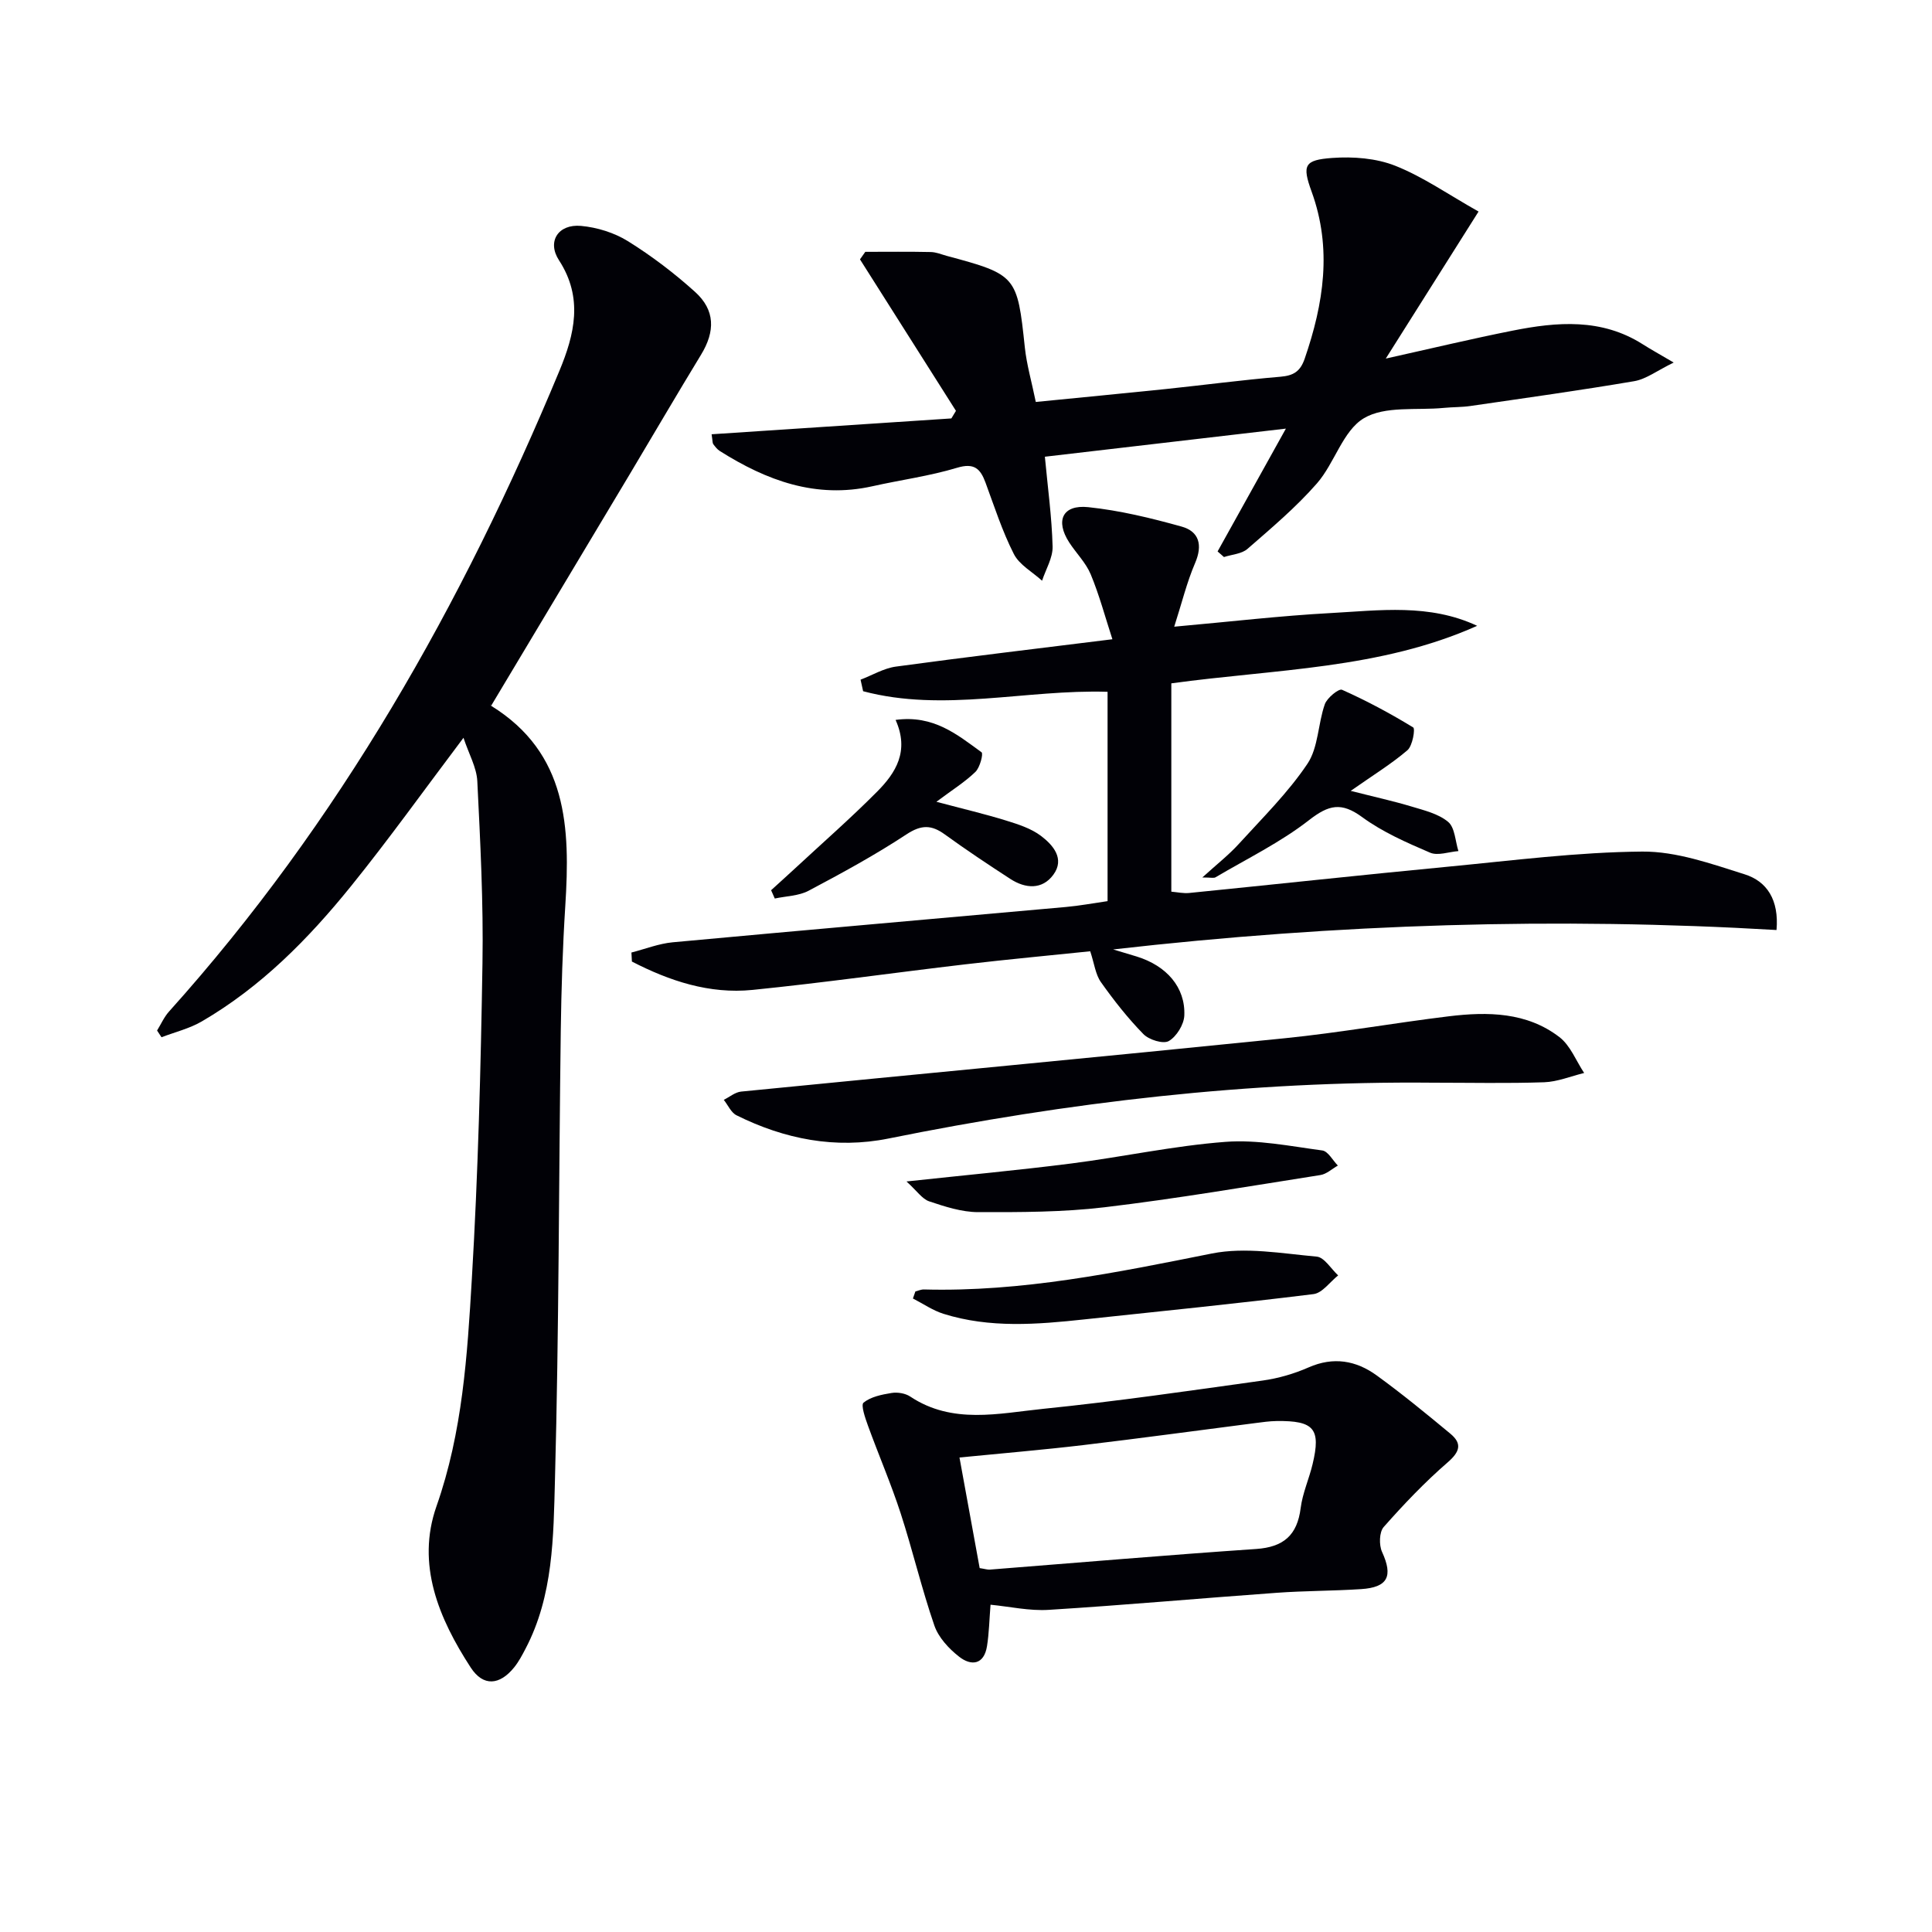 <svg enable-background="new 0 0 400 400" viewBox="0 0 400 400" xmlns="http://www.w3.org/2000/svg"><g fill="#010106"><path d="m95.96 152.75c-8.21 10.89-15.46 21.03-23.28 30.71-8.81 10.91-18.64 20.88-30.91 28.02-2.55 1.48-5.54 2.2-8.33 3.27-.31-.46-.62-.93-.92-1.39.82-1.33 1.46-2.81 2.49-3.95 35.21-39.19 60.72-84.29 80.82-132.66 3.11-7.49 4.97-15.08-.1-22.87-2.53-3.89-.14-7.54 4.56-7.11 3.33.3 6.9 1.41 9.73 3.17 4.91 3.06 9.58 6.61 13.88 10.49 4.19 3.78 4.19 8.17 1.25 13-4.99 8.19-9.83 16.48-14.75 24.72-9.46 15.82-18.94 31.63-28.74 48.01-.17-.61-.18-.15.01-.04 15.89 9.81 16.39 25.27 15.37 41.4-.55 8.63-.82 17.28-.94 25.92-.41 30.96-.37 61.94-1.2 92.89-.32 11.84-.32 24.02-6.1 35.03-.69 1.32-1.4 2.67-2.33 3.83-3.01 3.74-6.42 4.04-9.01.06-6.6-10.15-11.33-21.35-7.09-33.4 5.4-15.36 6.38-31.23 7.32-47.09 1.29-21.74 1.85-43.53 2.2-65.31.21-12.57-.45-25.17-1.07-37.74-.15-2.84-1.75-5.6-2.86-8.96z"/><path d="m178.17 140.72c2.44-.93 4.81-2.37 7.33-2.71 14.46-1.97 28.95-3.69 44.81-5.66-1.51-4.64-2.71-9.16-4.49-13.44-1-2.4-3-4.37-4.45-6.6-2.92-4.51-1.39-7.86 3.93-7.31 6.52.68 12.99 2.25 19.33 4.02 3.64 1.01 4.41 3.82 2.8 7.56-1.72 4-2.75 8.29-4.32 13.17 11.64-1.04 21.98-2.26 32.35-2.82 10.15-.55 20.47-2 30.37 2.64-20.07 8.98-41.81 8.95-63.32 11.91v43.13c1.2.1 2.48.39 3.71.27 17.86-1.79 35.7-3.73 53.56-5.44 13.39-1.28 26.81-3.02 40.23-3.13 7.07-.06 14.3 2.53 21.21 4.71 4.58 1.44 7.13 5.26 6.59 11.53-45.4-2.67-90.67-1.3-137.34 4.02 2.48.74 3.68 1.1 4.88 1.47 6.18 1.91 10.1 6.38 9.85 12.21-.08 1.88-1.61 4.36-3.22 5.29-1.15.66-4.1-.26-5.25-1.44-3.23-3.3-6.12-6.98-8.79-10.75-1.13-1.59-1.37-3.82-2.22-6.4-8.17.85-17.05 1.67-25.91 2.71-14.67 1.72-29.31 3.81-44 5.29-8.94.9-17.2-1.86-24.98-5.87-.03-.62-.07-1.25-.1-1.87 2.85-.73 5.67-1.85 8.56-2.12 27.13-2.51 54.28-4.87 81.42-7.31 2.79-.25 5.55-.77 8.6-1.21 0-14.36 0-28.62 0-43.34-16.94-.53-33.91 4.31-50.61-.12-.19-.8-.36-1.6-.53-2.39z"/><path d="m252.09 114.17c4.48-8.05 8.96-16.1 14.14-25.43-17.45 2.03-33.59 3.91-49.9 5.82.6 6.44 1.44 12.51 1.6 18.6.06 2.33-1.41 4.71-2.18 7.07-1.99-1.81-4.69-3.27-5.84-5.52-2.4-4.71-4.03-9.81-5.87-14.79-1.07-2.9-2.35-4.14-5.9-3.07-5.7 1.72-11.67 2.51-17.5 3.82-11.72 2.62-21.93-1.18-31.62-7.3-.54-.34-.96-.9-1.35-1.42-.17-.23-.12-.62-.34-2.04 16.59-1.1 33.11-2.19 49.64-3.28.32-.52.63-1.04.95-1.57-6.62-10.45-13.25-20.91-19.87-31.36.37-.52.74-1.04 1.1-1.56 4.52 0 9.03-.06 13.55.04 1.13.02 2.25.51 3.37.81 14.38 3.86 14.55 4.15 16.11 18.93.38 3.58 1.41 7.09 2.27 11.3 9.14-.91 18.02-1.75 26.88-2.67 7.92-.83 15.82-1.88 23.76-2.55 2.7-.23 4.11-1.07 5.03-3.73 3.93-11.42 5.72-22.81 1.43-34.61-2-5.5-1.49-6.54 4.29-6.96 4.32-.31 9.09.05 13.06 1.63 5.74 2.28 10.94 5.93 17.22 9.47-6.64 10.52-12.68 20.09-19.21 30.44 9.58-2.13 17.88-4.12 26.24-5.78 9.23-1.84 18.43-2.6 26.95 2.81 1.65 1.05 3.36 1.99 6.42 3.79-3.45 1.68-5.7 3.44-8.18 3.86-11.28 1.92-22.61 3.49-33.93 5.14-1.81.26-3.66.21-5.48.39-5.62.55-12.19-.47-16.57 2.15-4.35 2.61-6.04 9.29-9.7 13.48-4.32 4.94-9.41 9.23-14.38 13.56-1.2 1.05-3.22 1.15-4.87 1.69-.44-.39-.88-.78-1.32-1.16z"/><path d="m205.08 332.24c-.25 3.09-.3 5.86-.73 8.57-.62 3.9-3.29 4.15-5.79 2.18-2.12-1.66-4.26-3.97-5.11-6.44-2.64-7.65-4.49-15.57-6.99-23.27-1.99-6.11-4.55-12.04-6.75-18.09-.57-1.58-1.52-4.3-.92-4.79 1.51-1.22 3.77-1.67 5.8-2 1.23-.2 2.84.06 3.86.74 8.75 5.82 18.33 3.48 27.56 2.54 15.17-1.54 30.28-3.74 45.39-5.85 3.24-.45 6.52-1.4 9.52-2.72 5.15-2.27 9.84-1.44 14.1 1.65 5.24 3.8 10.26 7.92 15.25 12.06 2.5 2.07 1.99 3.75-.56 5.96-4.73 4.1-9.08 8.67-13.23 13.37-.93 1.05-.99 3.73-.34 5.16 2.3 5.02 1.23 7.34-4.35 7.7-5.8.38-11.64.34-17.44.76-15.73 1.13-31.45 2.55-47.19 3.53-4.03.26-8.13-.68-12.08-1.06zm-2.25-7.58c1.12.17 1.62.35 2.1.31 18.38-1.44 36.75-3.02 55.14-4.27 5.68-.39 8.51-2.85 9.22-8.48.39-3.08 1.74-6.03 2.47-9.09 1.75-7.32.31-9.02-7.45-8.92-1.49.02-2.98.24-4.47.43-11.85 1.52-23.69 3.14-35.56 4.55-8.35.99-16.73 1.69-25.63 2.57 1.42 7.78 2.78 15.24 4.18 22.9z"/><path d="m296.73 224.16c-38.02-.38-75.55 4.04-112.78 11.56-10.95 2.21-21.51.14-31.46-4.81-1.13-.56-1.77-2.11-2.64-3.2 1.2-.59 2.35-1.59 3.6-1.71 37.5-3.71 75.03-7.23 112.52-11.04 11.38-1.15 22.67-3.17 34.02-4.55 8.02-.97 16.11-.88 22.87 4.31 2.27 1.74 3.45 4.91 5.12 7.43-2.76.67-5.5 1.82-8.27 1.92-7.66.26-15.32.09-22.98.09z"/><path d="m187.68 244.61c12.41-1.34 23.27-2.34 34.09-3.72 10.67-1.36 21.25-3.67 31.95-4.48 6.61-.5 13.39.89 20.04 1.78 1.2.16 2.16 2.04 3.23 3.13-1.2.67-2.33 1.76-3.61 1.96-14.88 2.34-29.74 4.89-44.69 6.67-8.65 1.03-17.46 1.03-26.19 1.01-3.39-.01-6.86-1.14-10.14-2.24-1.44-.49-2.51-2.15-4.68-4.11z"/><path d="m189.52 267.38c.6-.15 1.19-.43 1.78-.41 20.26.54 39.89-3.51 59.62-7.45 6.93-1.38 14.48 0 21.69.65 1.58.14 2.97 2.53 4.44 3.89-1.69 1.34-3.27 3.64-5.1 3.87-15.8 1.96-31.64 3.55-47.47 5.24-9.77 1.05-19.56 1.85-29.15-1.16-2.22-.7-4.22-2.1-6.32-3.17.18-.49.35-.97.51-1.46z"/><path d="m185.42 149.05c7.88-1.08 12.79 3.07 17.8 6.7.4.29-.33 3.15-1.27 4.06-2.18 2.11-4.82 3.75-8.08 6.19 5.6 1.49 10.05 2.53 14.41 3.88 2.52.78 5.19 1.63 7.24 3.18 2.51 1.9 4.99 4.75 2.56 8.05-2.3 3.13-5.77 2.89-8.89.87-4.59-2.98-9.16-6.02-13.59-9.23-2.76-2-4.85-2.02-7.9-.02-6.5 4.28-13.38 8.03-20.27 11.68-2.05 1.09-4.66 1.11-7.02 1.62-.25-.57-.51-1.14-.76-1.72 1.62-1.48 3.25-2.94 4.86-4.43 5.72-5.31 11.61-10.46 17.1-15.99 3.82-3.85 6.72-8.36 3.81-14.84z"/><path d="m279.65 163.74c4.94 1.26 8.79 2.1 12.55 3.23 2.65.8 5.6 1.5 7.62 3.19 1.41 1.18 1.47 3.98 2.13 6.05-1.98.15-4.26 1.02-5.88.32-4.85-2.08-9.82-4.26-14.04-7.35-4.31-3.16-6.91-2.57-11.01.62-5.93 4.62-12.85 7.99-19.37 11.84-.35.21-.94.03-2.72.03 3-2.73 5.46-4.65 7.53-6.92 4.91-5.4 10.18-10.59 14.22-16.6 2.28-3.38 2.18-8.29 3.61-12.35.47-1.32 2.9-3.29 3.56-2.99 5.07 2.26 10 4.9 14.74 7.8.45.28-.13 3.79-1.19 4.71-3.25 2.79-6.94 5.05-11.75 8.42z"/></g></svg>